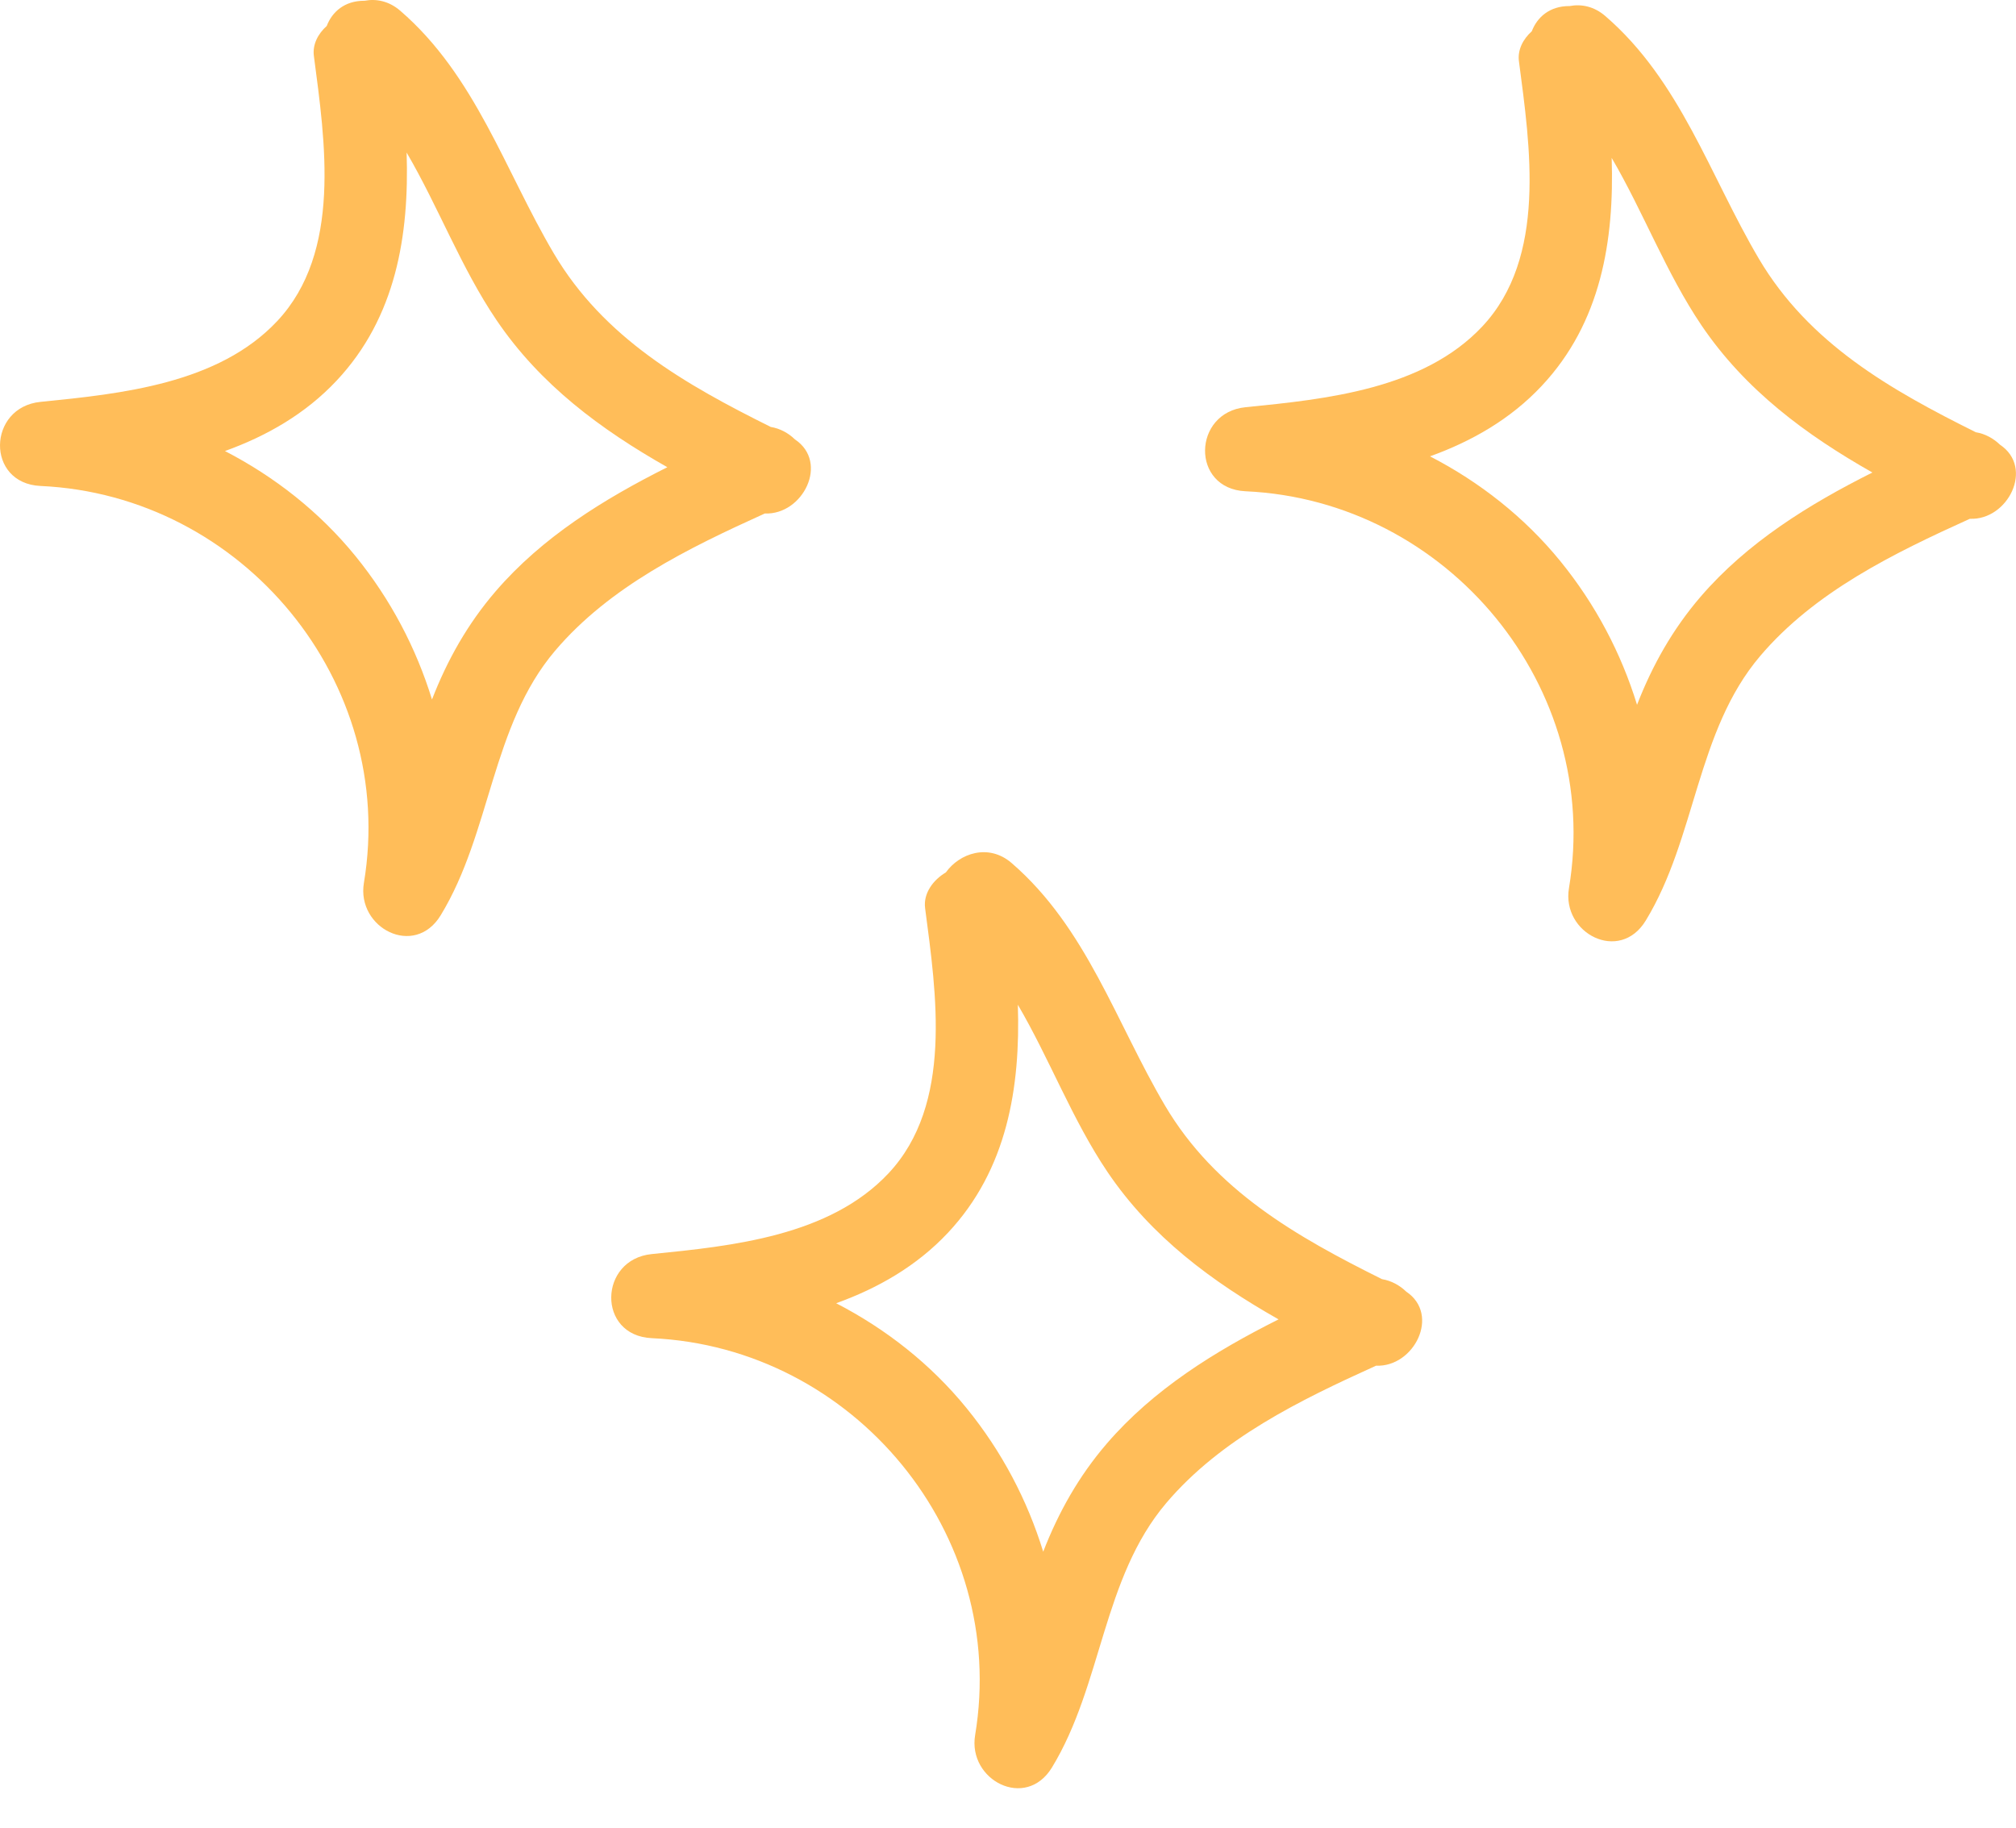 <?xml version="1.0" encoding="utf-8"?>
<svg xmlns="http://www.w3.org/2000/svg" fill="none" height="100%" overflow="visible" preserveAspectRatio="none" style="display: block;" viewBox="0 0 43 39" width="100%">
<g id="Group">
<path d="M16.957 9.374C16.817 9.238 16.639 9.14 16.44 9.107C14.621 8.202 12.881 7.215 11.812 5.405C10.768 3.636 10.14 1.612 8.538 0.23C8.298 0.022 8.026 -0.031 7.777 0.016C7.774 0.016 7.772 0.016 7.769 0.016C7.35 0.016 7.084 0.252 6.969 0.554C6.784 0.719 6.662 0.949 6.695 1.195C6.933 3.012 7.295 5.377 5.912 6.85C4.656 8.188 2.589 8.4 0.865 8.572C-0.268 8.685 -0.308 10.312 0.865 10.366C5.178 10.562 8.477 14.543 7.762 18.832C7.601 19.794 8.841 20.442 9.4 19.523C10.477 17.755 10.477 15.488 11.838 13.883C13.004 12.509 14.688 11.689 16.313 10.953C17.124 10.988 17.69 9.865 16.957 9.374ZM10.57 12.615C9.972 13.311 9.54 14.08 9.214 14.921C8.876 13.821 8.33 12.781 7.579 11.858C6.814 10.919 5.859 10.169 4.798 9.621C5.69 9.299 6.514 8.829 7.18 8.119C8.448 6.768 8.73 5.015 8.673 3.254C9.351 4.413 9.834 5.71 10.586 6.822C11.524 8.21 12.821 9.165 14.234 9.966C12.872 10.649 11.563 11.46 10.57 12.615Z" fill="#FFBD59" id="Vector"/>
<path d="M42.66 9.487C42.52 9.352 42.343 9.253 42.143 9.22C40.324 8.315 38.584 7.328 37.515 5.518C36.471 3.749 35.843 1.725 34.241 0.343C34.001 0.135 33.729 0.082 33.48 0.129C33.478 0.129 33.475 0.129 33.472 0.129C33.053 0.129 32.787 0.366 32.672 0.667C32.487 0.833 32.365 1.063 32.398 1.308C32.636 3.125 32.998 5.491 31.616 6.964C30.36 8.302 28.292 8.514 26.568 8.686C25.435 8.798 25.395 10.425 26.568 10.479C30.881 10.675 34.18 14.656 33.465 18.945C33.304 19.907 34.544 20.555 35.103 19.636C36.18 17.868 36.18 15.601 37.541 13.996C38.707 12.622 40.391 11.802 42.016 11.066C42.827 11.101 43.393 9.978 42.66 9.487ZM36.273 12.728C35.675 13.424 35.243 14.193 34.917 15.034C34.579 13.934 34.033 12.894 33.282 11.971C32.517 11.032 31.562 10.282 30.501 9.734C31.393 9.412 32.217 8.942 32.883 8.232C34.151 6.881 34.433 5.128 34.376 3.368C35.054 4.526 35.538 5.823 36.289 6.936C37.227 8.323 38.524 9.278 39.937 10.079C38.575 10.762 37.267 11.573 36.273 12.728Z" fill="#FFBD59" id="Vector_2"/>
<path d="M29.995 27.552C29.855 27.417 29.677 27.318 29.477 27.285C27.658 26.38 25.918 25.393 24.849 23.583C23.805 21.814 23.177 19.79 21.576 18.408C21.084 17.984 20.464 18.202 20.175 18.609C19.902 18.77 19.69 19.058 19.732 19.373C19.97 21.19 20.332 23.556 18.95 25.029C17.694 26.366 15.626 26.578 13.902 26.75C12.769 26.863 12.729 28.49 13.902 28.544C18.215 28.74 21.514 32.721 20.799 37.01C20.638 37.972 21.878 38.62 22.438 37.701C23.514 35.933 23.514 33.666 24.875 32.061C26.041 30.687 27.725 29.867 29.351 29.131C30.161 29.166 30.727 28.043 29.995 27.552ZM23.607 30.793C23.009 31.489 22.577 32.258 22.251 33.099C21.913 31.999 21.368 30.959 20.616 30.036C19.852 29.097 18.896 28.347 17.835 27.799C18.728 27.477 19.551 27.007 20.218 26.297C21.485 24.946 21.767 23.193 21.71 21.432C22.389 22.591 22.872 23.888 23.623 25C24.561 26.387 25.858 27.343 27.271 28.143C25.909 28.826 24.601 29.638 23.607 30.793Z" fill="#FFBD59" id="Vector_3"/>
</g>
</svg>